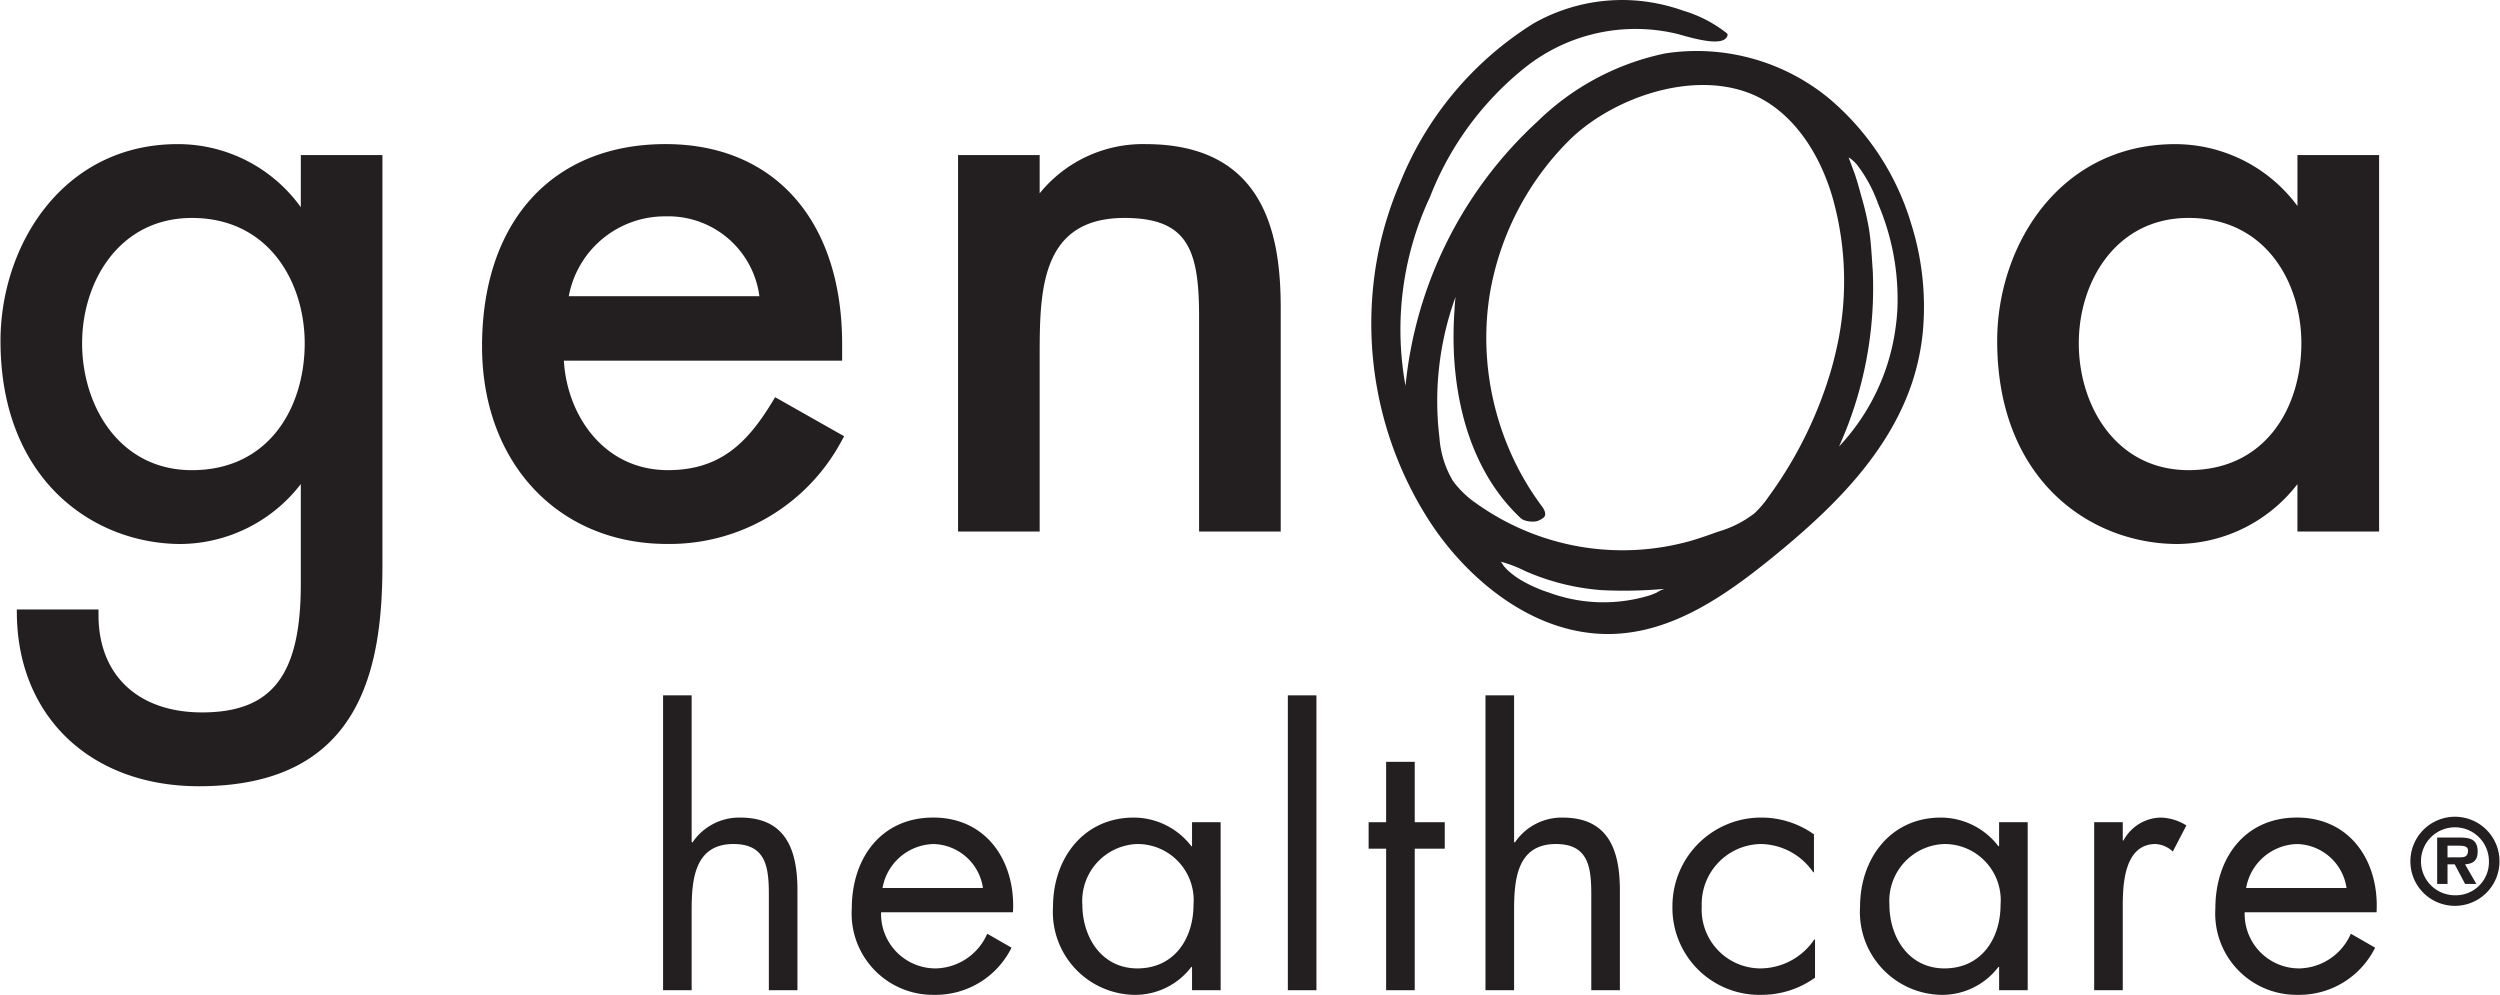<svg xmlns="http://www.w3.org/2000/svg" id="Layer_1" data-name="Layer 1" width="1.744in" height="0.694in" viewBox="0 0 125.598 50"><path d="M96.038,11.273v0a13.152,13.152,0,0,0-4.189-6.369A10.467,10.467,0,0,0,83.675,2.683a12.936,12.936,0,0,0-6.446,3.441A20.809,20.809,0,0,0,70.615,19.391a15.723,15.723,0,0,1,1.23-9.492,15.533,15.533,0,0,1,4.799-6.521,8.922,8.922,0,0,1,7.697-1.657c1.1.321,2.254.583,2.449.092a.151.151,0,0,0-.005-.124,6.522,6.522,0,0,0-2.209-1.151A9.281,9.281,0,0,0,82.037.016,9.038,9.038,0,0,0,77.047,1.179a16.813,16.813,0,0,0-6.689,7.969,17.923,17.923,0,0,0-1.116,3.566,18.331,18.331,0,0,0,2.627,13.555c1.803,2.747,5.062,5.596,8.92,5.596.154,0,.311-.004.468-.014,2.909-.174,5.438-1.923,7.738-3.786,2.884-2.337,5.992-5.248,7.171-9.119a11.795,11.795,0,0,0,.451-2.284A13.852,13.852,0,0,0,96.038,11.273ZM83.236,29.785q-.159.071-.323.13a7.931,7.931,0,0,1-5.106-.139,6.861,6.861,0,0,1-1.408-.632,3.906,3.906,0,0,1-.584-.428,2.781,2.781,0,0,1-.24-.243c-.034-.039-.146-.238-.187-.247a6.452,6.452,0,0,1,1.241.474,11.699,11.699,0,0,0,3.825.959,22.676,22.676,0,0,0,3.179-.063A1.643,1.643,0,0,0,83.236,29.785Zm.432-.175v0h0Zm8.552-11.837c-.061.261-.128.522-.201.778a20.628,20.628,0,0,1-3.17,6.432,4.887,4.887,0,0,1-.691.811,5.393,5.393,0,0,1-1.818.923c-.448.16-.912.326-1.375.462A12.643,12.643,0,0,1,74.161,25.292,4.783,4.783,0,0,1,73.002,24.175a4.901,4.901,0,0,1-.681-2.177,15.313,15.313,0,0,1,.812-7.082c-.034.248-.047.499-.061.743l-.011.18q-.016.275-.024.549-.008.277-.008.555,0,.279.009.557.008.279.027.557c.012.186.026.371.045.557q.027.278.064.555.036.276.083.551.046.275.103.547c.037.181.078.362.123.541.044.179.093.357.144.534.052.176.107.351.166.526.059.173.121.345.189.515.067.17.136.338.211.504.072.161.151.327.235.493.081.159.168.32.259.479.093.161.188.317.283.464.099.152.203.302.309.447.11.151.223.295.334.43.115.139.237.277.361.411.13.138.26.27.387.39a.627.627,0,0,0,.174.126,1.056,1.056,0,0,0,.321.08,1.096,1.096,0,0,0,.33-.005.866.866,0,0,0,.295-.136l.024-.015a.251.251,0,0,0,.126-.164.388.388,0,0,0-.026-.205,1.007,1.007,0,0,0-.151-.257c-.059-.079-.116-.158-.173-.238-.113-.159-.224-.323-.331-.487q-.161-.247-.309-.5-.149-.253-.288-.512-.138-.26-.266-.525-.127-.265-.243-.535-.117-.27-.222-.545-.106-.275-.199-.554-.093-.278-.176-.561c-.055-.188-.106-.378-.153-.568q-.07-.286-.13-.574-.058-.289-.106-.579-.047-.291-.082-.583c-.024-.195-.043-.39-.058-.585q-.023-.293-.034-.587c-.007-.196-.011-.392-.009-.588q.002-.294.016-.588c.009-.196.023-.391.04-.587.018-.195.04-.39.066-.584.014-.104.03-.208.045-.312a14.238,14.238,0,0,1,3.953-7.734C80.848,5.03,84.777,3.548,87.796,4.644c1.927.699,3.481,2.601,4.264,5.22A15.419,15.419,0,0,1,92.22,17.772Zm3.117-2.252c-.019.363-.056.725-.109,1.076a10.816,10.816,0,0,1-2.824,5.843,19.395,19.395,0,0,0,1.692-8.881c-.014-.17-.025-.339-.036-.507-.035-.517-.068-1.005-.147-1.516a13.85,13.85,0,0,0-.369-1.6l-.047-.172c-.076-.28-.192-.702-.305-1.026-.025-.071-.206-.555-.307-.826.022.014.042.026.058.033a1.963,1.963,0,0,1,.368.34,7.129,7.129,0,0,1,1.054,1.953A12.19,12.19,0,0,1,95.337,15.52Z" fill="#231f20"></path><path d="M15.093,10.414A7.607,7.607,0,0,0,8.912,7.243C3.123,7.243,0,12.34,0,17.135c0,7.012,4.701,10.206,9.068,10.206a7.702,7.702,0,0,0,6.025-3.012v5.021c0,4.585-1.439,6.455-4.966,6.455-3.208,0-5.201-1.873-5.201-4.887v-.287H.819l.004.291c.078,5.14,3.754,8.594,9.148,8.594,8.176,0,9.225-5.957,9.225-11.146V7.792h-4.102Zm.196,6.839c0,3.174-1.753,6.377-5.672,6.377-3.621,0-5.515-3.208-5.515-6.377,0-3.13,1.894-6.299,5.515-6.299C13.514,10.954,15.289,14.218,15.289,17.252Z" fill="#231f20"></path><path d="M38.788,20.2c-1.25,2.059-2.62,3.429-5.243,3.429-3.241,0-5.077-2.782-5.23-5.502H42.3v-.837c0-6.198-3.4-10.048-8.873-10.048-5.691,0-9.225,3.896-9.225,10.166,0,5.847,3.826,9.931,9.304,9.931A9.813,9.813,0,0,0,42.265,22.173l.135-.248-3.467-1.962ZM28.561,14.887a4.91,4.91,0,0,1,4.866-4.013,4.616,4.616,0,0,1,4.714,4.013Z" fill="#231f20"></path><path d="M57.548,7.243a6.674,6.674,0,0,0-5.32,2.473V7.792H48.126V26.713h4.102V17.998c0-3.302,0-7.044,4.261-7.044,3.19,0,3.751,1.601,3.751,4.966V26.713h4.103V15.488C64.343,11.949,63.639,7.243,57.548,7.243Z" fill="#231f20"></path><path d="M115.443,7.792v2.561a7.652,7.652,0,0,0-6.141-3.109c-5.813,0-8.95,5.096-8.95,9.891,0,7.012,4.701,10.206,9.068,10.206a7.7,7.7,0,0,0,6.022-3.01v2.382h4.105V7.792Zm.197,9.46c0,3.174-1.753,6.377-5.672,6.377-3.62,0-5.514-3.208-5.514-6.377,0-3.13,1.894-6.299,5.514-6.299C113.866,10.954,115.64,14.218,115.64,17.252Z" fill="#231f20"></path><path d="M34.737,34.948v7.365l.036.036A2.833,2.833,0,0,1,37.18,41.091c2.335,0,2.874,1.689,2.874,3.664v5.012H38.617V45.007c0-1.366-.108-2.587-1.778-2.587-1.976,0-2.102,1.832-2.102,3.341v4.006H33.301V34.948Z" fill="#231f20"></path><path d="M44.258,45.851A2.735,2.735,0,0,0,47.025,48.671,2.889,2.889,0,0,0,49.593,46.929l1.221.7A4.261,4.261,0,0,1,46.916,50a4.086,4.086,0,0,1-4.131-4.347c0-2.497,1.455-4.563,4.095-4.563,2.713,0,4.149,2.245,4.006,4.76Zm5.119-1.221a2.577,2.577,0,0,0-2.479-2.209,2.669,2.669,0,0,0-2.568,2.209Z" fill="#231f20"></path><path d="M61.324,49.767H59.886V48.599H59.85A3.548,3.548,0,0,1,56.941,50,4.164,4.164,0,0,1,52.899,45.564c0-2.407,1.527-4.473,4.059-4.473a3.651,3.651,0,0,1,2.892,1.437h.036V41.324h1.437Zm-6.951-4.311c0,1.652.97,3.215,2.766,3.215,1.85,0,2.82-1.491,2.82-3.197a2.822,2.822,0,0,0-2.838-3.054A2.862,2.862,0,0,0,54.372,45.456Z" fill="#231f20"></path><path d="M66.138,49.767H64.701V34.948H66.138Z" fill="#231f20"></path><path d="M71.078,49.767H69.641V42.654h-.88V41.324h.88V38.289H71.078v3.035h1.509v1.33H71.078Z" fill="#231f20"></path><path d="M76.072,34.948v7.365l.036.036a2.833,2.833,0,0,1,2.407-1.257c2.335,0,2.874,1.689,2.874,3.664v5.012H79.952V45.007c0-1.366-.108-2.587-1.778-2.587-1.976,0-2.102,1.832-2.102,3.341v4.006H74.634V34.948Z" fill="#231f20"></path><path d="M91.143,43.839h-.036a3.251,3.251,0,0,0-2.622-1.419,3.019,3.019,0,0,0-2.982,3.126A2.96,2.96,0,0,0,88.413,48.671a3.28,3.28,0,0,0,2.748-1.455h.036v1.922A4.613,4.613,0,0,1,88.521,50a4.373,4.373,0,0,1-4.491-4.454,4.454,4.454,0,0,1,4.509-4.455,4.547,4.547,0,0,1,2.604.844Z" fill="#231f20"></path><path d="M101.886,49.767h-1.437V48.599h-.036A3.548,3.548,0,0,1,97.503,50a4.164,4.164,0,0,1-4.042-4.436c0-2.407,1.527-4.473,4.059-4.473a3.651,3.651,0,0,1,2.892,1.437h.036V41.324h1.437Zm-6.951-4.311c0,1.652.97,3.215,2.766,3.215,1.851,0,2.82-1.491,2.82-3.197a2.822,2.822,0,0,0-2.838-3.054A2.862,2.862,0,0,0,94.935,45.456Z" fill="#231f20"></path><path d="M106.664,42.241h.036a2.173,2.173,0,0,1,1.868-1.15,2.535,2.535,0,0,1,1.293.395l-.682,1.311a1.402,1.402,0,0,0-.862-.377c-1.581,0-1.653,2.03-1.653,3.126v4.221H105.227v-8.443h1.437Z" fill="#231f20"></path><path d="M112.791,45.851a2.735,2.735,0,0,0,2.766,2.82,2.889,2.889,0,0,0,2.569-1.742l1.221.7a4.261,4.261,0,0,1-3.898,2.371,4.086,4.086,0,0,1-4.131-4.347c0-2.497,1.455-4.563,4.095-4.563,2.713,0,4.149,2.245,4.006,4.76Zm5.119-1.221a2.577,2.577,0,0,0-2.479-2.209,2.669,2.669,0,0,0-2.568,2.209Z" fill="#231f20"></path><path d="M121.12,43.288a2.239,2.239,0,1,1,2.239,2.239A2.233,2.233,0,0,1,121.12,43.288Zm3.947,0a1.708,1.708,0,1,0-1.708,1.708A1.667,1.667,0,0,0,125.067,43.288Zm-.633,1.137H123.868l-.52-.984H122.986v.984h-.521v-2.33h1.131c.537,0,.904.096.904.713,0,.43-.22.605-.633.633Zm-.826-1.335c.26,0,.407-.056.407-.35,0-.237-.3-.237-.526-.237H122.986v.588Z" fill="#231f20"></path></svg>